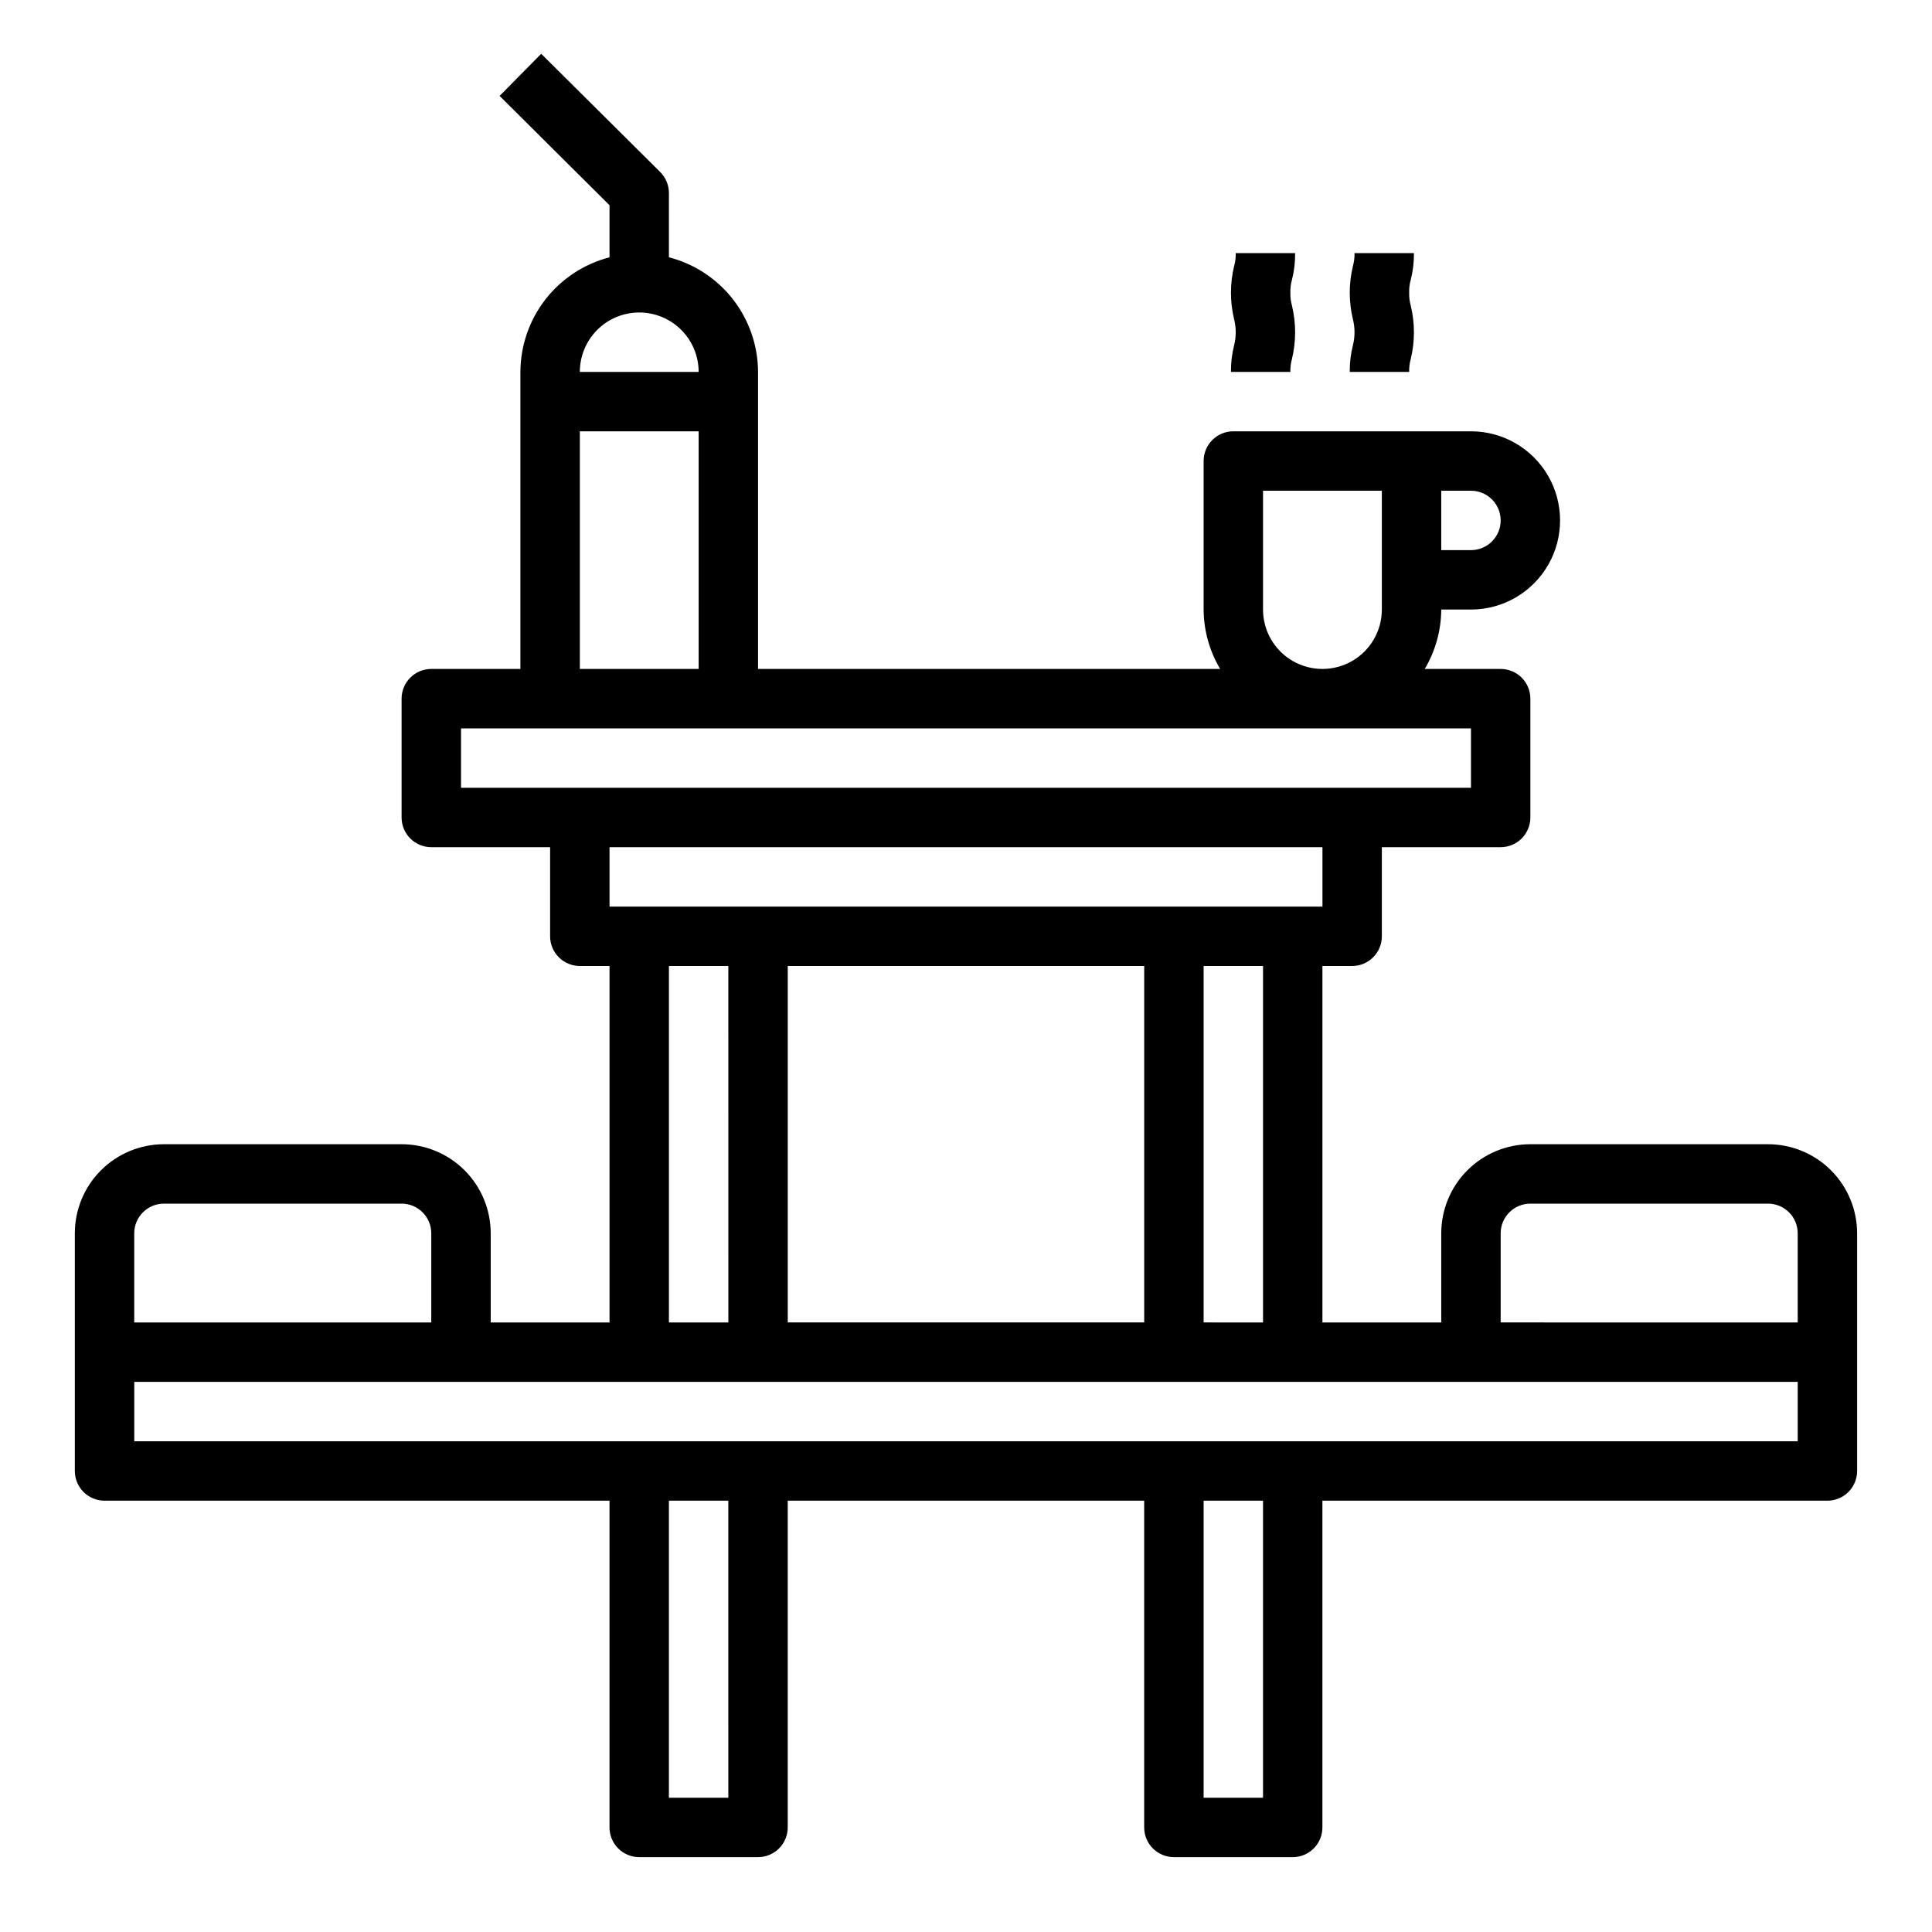 <?xml version="1.0" encoding="UTF-8"?>
<!-- Uploaded to: SVG Repo, www.svgrepo.com, Generator: SVG Repo Mixer Tools -->
<svg fill="#000000" width="800px" height="800px" version="1.1" viewBox="144 144 512 512" xmlns="http://www.w3.org/2000/svg">
 <g>
  <path d="m612.54 447.23h-62.977c-6.262 0-12.27 2.488-16.699 6.918-4.43 4.43-6.918 10.434-6.918 16.699v23.617l-31.488-0.004v-94.461h7.875c2.086 0 4.09-0.832 5.566-2.309 1.477-1.477 2.305-3.477 2.305-5.566v-23.613h31.488c2.086 0 4.09-0.832 5.566-2.309 1.477-1.477 2.305-3.477 2.305-5.566v-31.488c0-2.086-0.828-4.09-2.305-5.566-1.477-1.473-3.481-2.305-5.566-2.305h-20.121c2.832-4.766 4.344-10.199 4.375-15.742h7.875c8.438 0 16.23-4.504 20.449-11.809 4.219-7.309 4.219-16.309 0-23.617-4.219-7.305-12.012-11.809-20.449-11.809h-62.977c-4.348 0-7.871 3.527-7.871 7.875v39.359c0.031 5.543 1.543 10.977 4.375 15.742h-122.46v-78.719c-0.027-6.961-2.359-13.719-6.629-19.211-4.273-5.496-10.246-9.418-16.988-11.16v-17.066c-0.012-2.102-0.859-4.109-2.359-5.582l-31.488-31.285-11.023 11.164 29.129 28.977v13.793c-6.742 1.742-12.715 5.664-16.988 11.16-4.269 5.492-6.602 12.25-6.629 19.211v78.719h-23.617c-4.348 0-7.871 3.523-7.871 7.871v31.488c0 2.09 0.828 4.09 2.305 5.566s3.481 2.309 5.566 2.309h31.488v23.617-0.004c0 2.09 0.832 4.09 2.309 5.566 1.473 1.477 3.477 2.309 5.566 2.309h7.871v94.461h-31.488v-23.613c0-6.266-2.488-12.27-6.918-16.699-4.43-4.43-10.434-6.918-16.699-6.918h-62.977c-6.262 0-12.27 2.488-16.699 6.918-4.43 4.43-6.918 10.434-6.918 16.699v62.977c0 2.086 0.832 4.09 2.309 5.566 1.477 1.477 3.477 2.305 5.566 2.305h133.82v86.594c0 2.086 0.828 4.09 2.305 5.566 1.477 1.473 3.481 2.305 5.566 2.305h31.488c2.086 0 4.09-0.832 5.566-2.305 1.477-1.477 2.305-3.481 2.305-5.566v-86.594h94.465v86.594c0 2.086 0.828 4.09 2.305 5.566 1.477 1.473 3.481 2.305 5.566 2.305h31.488c2.09 0 4.09-0.832 5.566-2.305 1.477-1.477 2.305-3.481 2.305-5.566v-86.594h133.83c2.086 0 4.09-0.828 5.566-2.305 1.473-1.477 2.305-3.481 2.305-5.566v-62.977c0-6.266-2.488-12.27-6.918-16.699-4.43-4.43-10.438-6.918-16.699-6.918zm-70.848 23.617c0-4.348 3.523-7.871 7.871-7.871h62.977c2.09 0 4.09 0.828 5.566 2.305s2.305 3.477 2.305 5.566v23.617l-78.719-0.004zm-62.977 23.617-15.742-0.004v-94.461h15.742zm-31.488-94.465v94.461h-94.465v-94.461zm94.465-118.08c0 2.09-0.828 4.09-2.305 5.566s-3.481 2.305-5.566 2.305h-7.875v-15.742h7.875c2.086 0 4.09 0.828 5.566 2.305 1.477 1.477 2.305 3.481 2.305 5.566zm-62.977 23.617v-31.488h31.488v31.488c0 5.625-3 10.82-7.871 13.633-4.871 2.812-10.875 2.812-15.746 0s-7.871-8.008-7.871-13.633zm-165.31-78.723c4.176 0 8.18 1.66 11.133 4.613 2.953 2.953 4.609 6.957 4.609 11.133h-31.484c0-4.176 1.656-8.18 4.609-11.133 2.953-2.953 6.957-4.613 11.133-4.613zm-15.742 31.488h31.488v62.977h-31.488zm-31.488 78.723h267.65v15.742h-267.65zm228.29 31.488v15.742h-188.93v-15.742zm-173.19 31.488h15.742l0.004 94.461h-15.746zm-141.7 70.848c0-4.348 3.523-7.871 7.871-7.871h62.977c2.09 0 4.09 0.828 5.566 2.305 1.477 1.477 2.305 3.477 2.305 5.566v23.617l-78.719-0.004zm157.44 149.57h-15.746v-78.719h15.742zm141.7 0h-15.742v-78.719h15.742zm141.7-94.465h-440.83v-15.742h440.83z"/>
  <path d="m470.22 242.56h15.742c-0.031-1.152 0.109-2.305 0.418-3.418 1.121-4.656 1.121-9.512 0-14.168-0.309-1.113-0.449-2.266-0.418-3.418-0.035-1.148 0.105-2.301 0.418-3.406 0.59-2.312 0.871-4.691 0.84-7.078h-15.742c0.035 1.152-0.105 2.301-0.418 3.41-1.125 4.656-1.125 9.512 0 14.168 0.559 2.242 0.559 4.59 0 6.832-0.59 2.312-0.871 4.691-0.84 7.078z"/>
  <path d="m501.7 242.56h15.746c-0.035-1.152 0.105-2.305 0.418-3.418 1.121-4.656 1.121-9.512 0-14.168-0.312-1.113-0.453-2.266-0.418-3.418-0.035-1.148 0.105-2.301 0.418-3.406 0.59-2.312 0.871-4.691 0.84-7.078h-15.742c0.035 1.152-0.105 2.301-0.418 3.41-1.125 4.656-1.125 9.512 0 14.168 0.559 2.242 0.559 4.59 0 6.832-0.59 2.312-0.871 4.691-0.844 7.078z"/>
 </g>
</svg>
